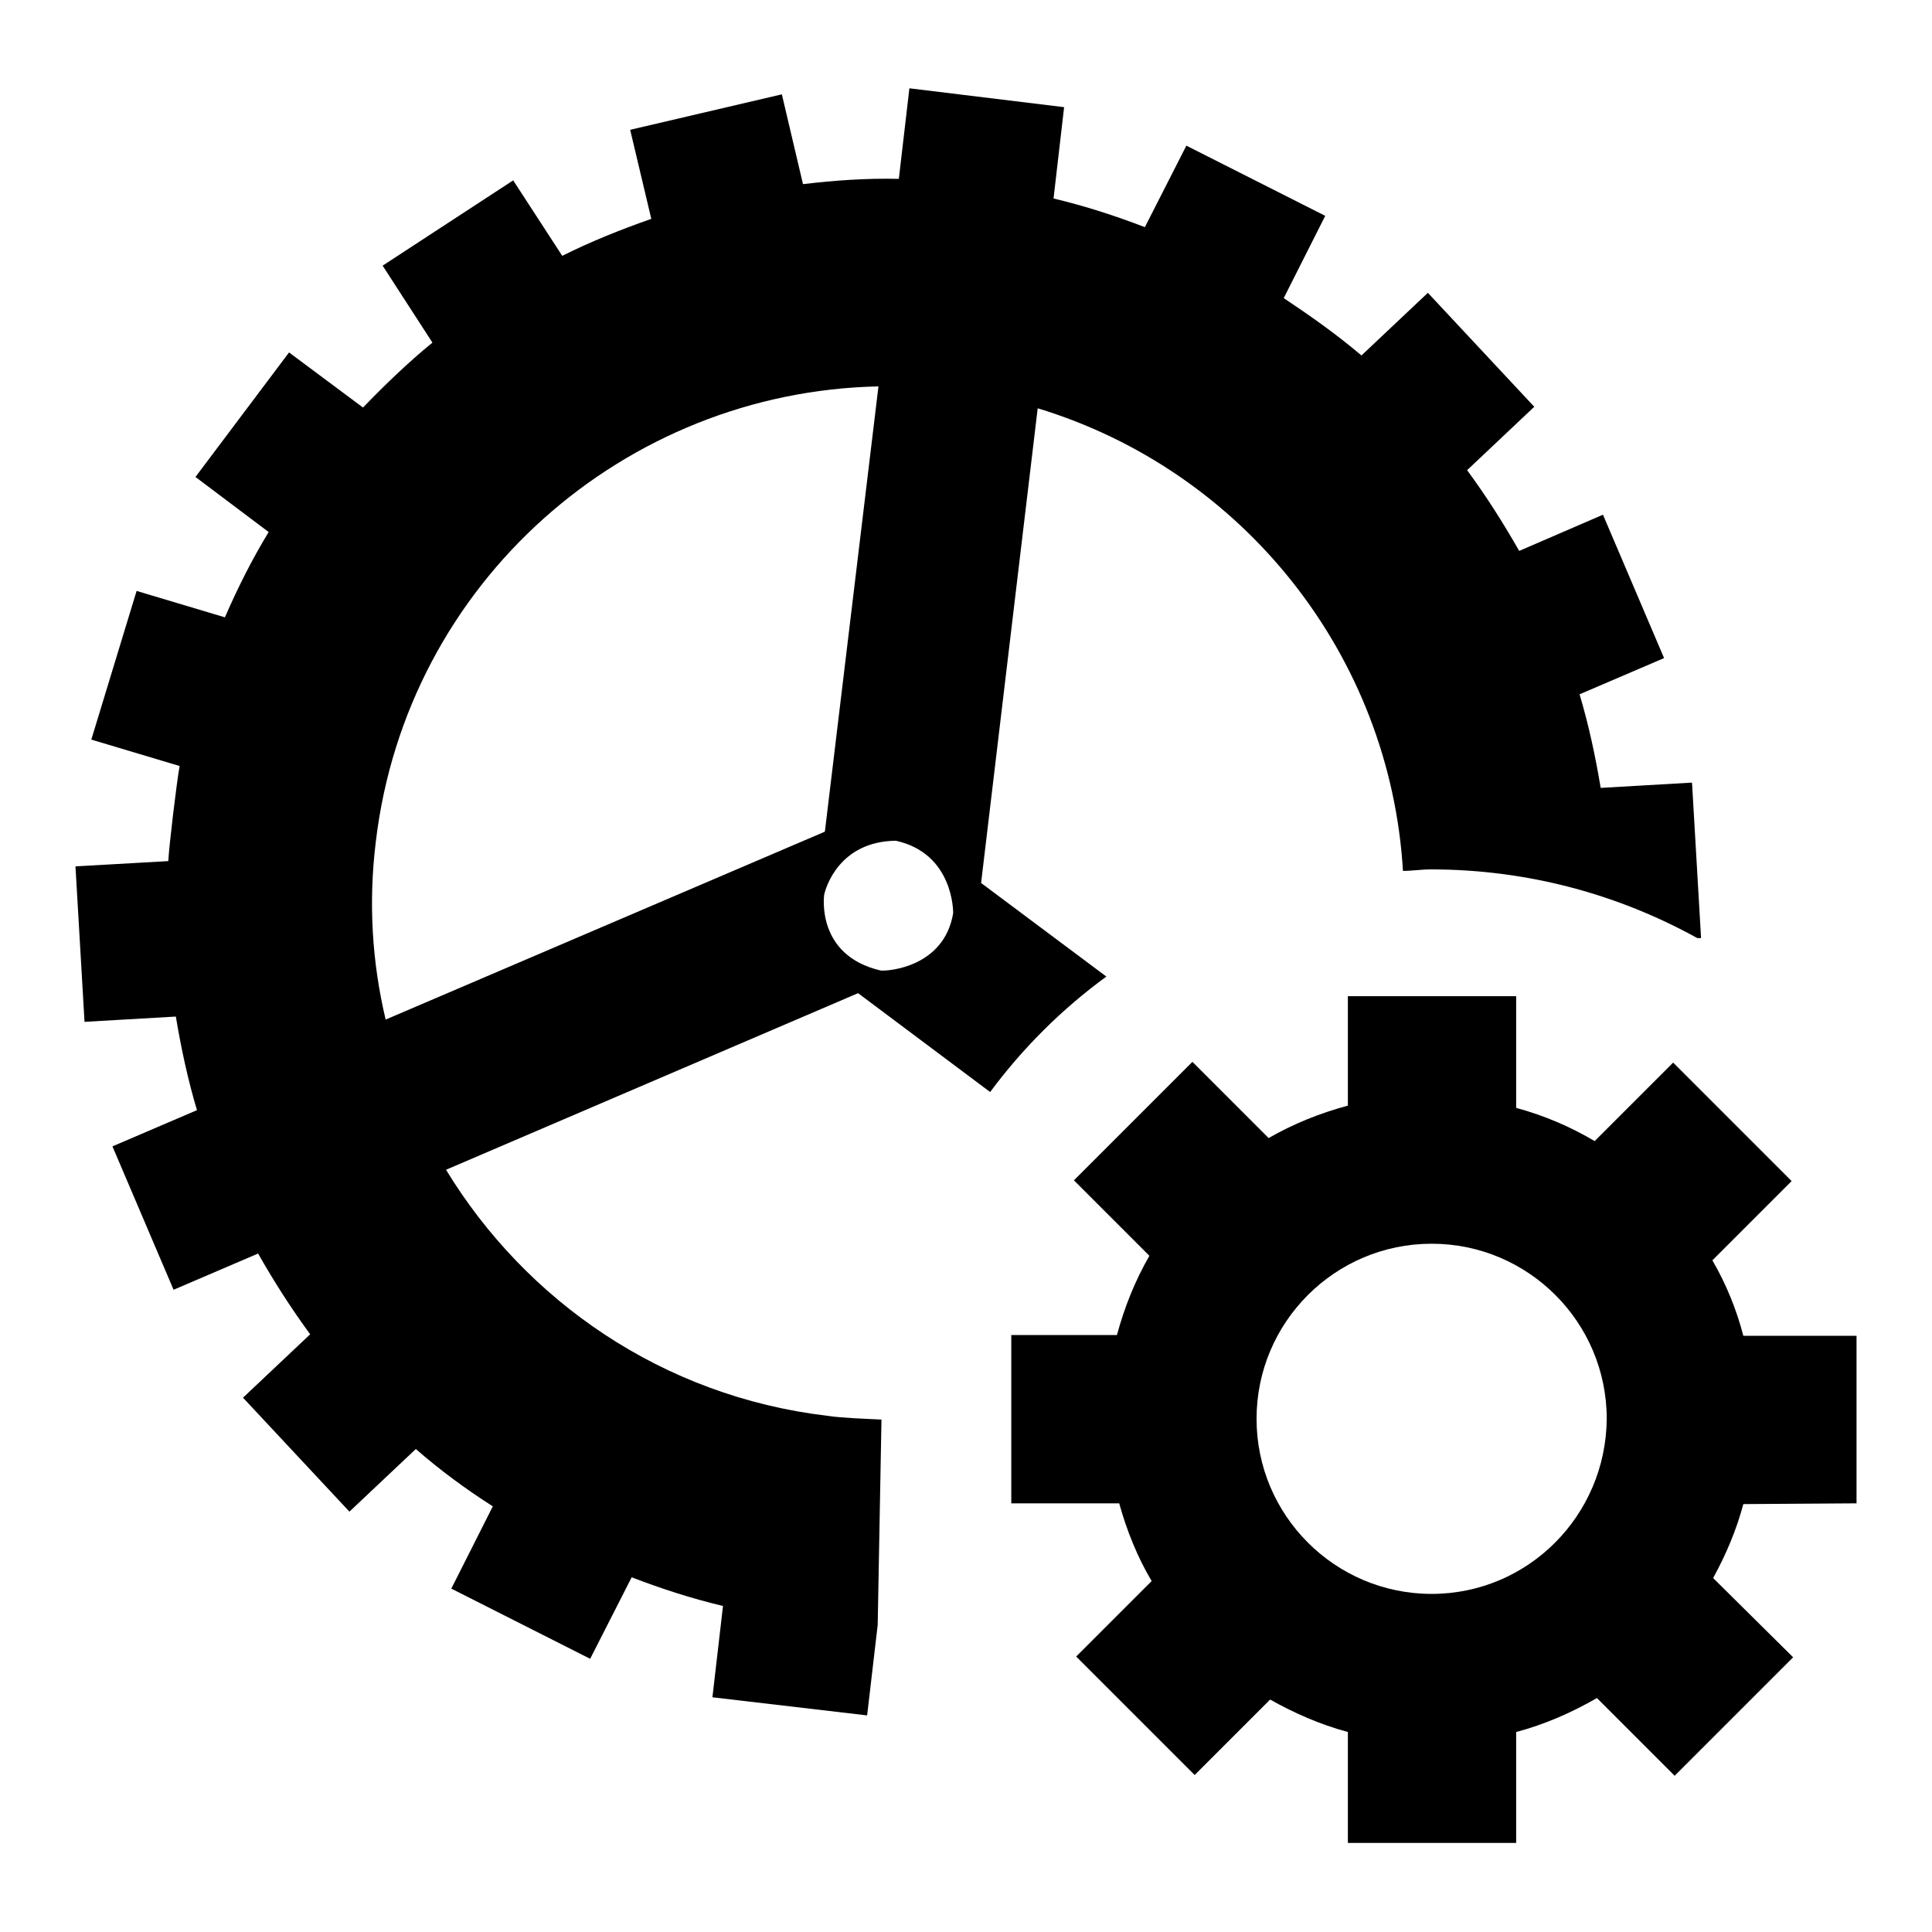<?xml version="1.0" encoding="utf-8"?>
<!-- Svg Vector Icons : http://www.onlinewebfonts.com/icon -->
<!DOCTYPE svg PUBLIC "-//W3C//DTD SVG 1.1//EN" "http://www.w3.org/Graphics/SVG/1.1/DTD/svg11.dtd">
<svg version="1.1" xmlns="http://www.w3.org/2000/svg" xmlns:xlink="http://www.w3.org/1999/xlink" x="0px" y="0px" viewBox="0 0 256 256" enable-background="new 0 0 256 256" xml:space="preserve">
<g><g><path fill="#000000" d="M116.8,188.1c-2-0.1-5.2-0.2-7.2-0.5C87.8,185,69.7,172.4,59.1,155l54.6-23.4l17.5,13.1c4.3-5.8,9.5-11,15.4-15.3l-16.6-12.4l7.5-62.9c27.3,8.3,46.7,32.8,48.4,61.3c1.2,0,2.4-0.2,3.7-0.2c12.8,0,24.8,3.3,35.3,9.1l0.5,0l-1.2-20.6l-12.1,0.7c-0.7-4.2-1.6-8.4-2.8-12.4l11.2-4.8l-8.1-19L201.3,73c-2.1-3.7-4.4-7.3-6.9-10.7l8.9-8.4l-14.1-15.1l-8.8,8.3c-3.3-2.8-6.7-5.2-10.3-7.6l5.5-10.9l-18.4-9.3l-5.5,10.8c-3.9-1.5-7.9-2.8-12.1-3.8l1.4-12.1l-20.5-2.5l-1.4,12c-4.3-0.1-8.5,0.2-12.7,0.7l-2.8-11.9l-20.1,4.7l2.8,11.8c-4,1.4-8,3-11.8,4.9L68,23.9L50.7,35.2l6.6,10.2C54.1,48,51,51,48.1,54l-9.8-7.3L25.9,63.2l9.7,7.3c-2.2,3.6-4.1,7.4-5.8,11.3l-11.7-3.5l-6,19.7l11.7,3.5c-0.4,2.2-1.4,10.6-1.5,12.6L10,114.8l1.2,20.6l12.1-0.7c0.7,4.2,1.6,8.4,2.8,12.4l-11.2,4.8l8.1,19l11.2-4.8c2.1,3.7,4.4,7.3,6.9,10.7l-8.9,8.4l14.1,15.1l8.8-8.3c3.2,2.8,6.6,5.3,10.2,7.6l-5.5,10.9l18.4,9.3l5.5-10.8c3.9,1.5,7.9,2.8,12.1,3.8l-1.4,12.1l20.5,2.4l1.4-12L116.8,188.1z M126.3,121c-1.2,7.2-8.7,7.7-9.6,7.6c-8.6-2-7.5-9.9-7.5-10h0c0.2-1,2-7.1,9.5-7.2C126.4,113.1,126.3,120.9,126.3,121z M51.1,135.1c-1.8-7.6-2.3-15.5-1.3-23.6c4.1-34.4,33-59.6,66.6-60.3l-7.1,59L51.1,135.1z"/><path fill="#000000" d="M246,199.2V177h-15c-0.9-3.5-2.3-6.9-4.1-10l10.5-10.5l-15.7-15.7l-10.4,10.4c-3.2-1.9-6.7-3.4-10.4-4.4V132h-22.3v14.5c-3.7,1-7.2,2.4-10.5,4.3l-10.1-10.1l-15.7,15.7l10,10c-1.9,3.3-3.3,6.8-4.3,10.5H134v22.3h14.3c1,3.6,2.4,7.1,4.3,10.3l-10,10l15.7,15.7l10-10c3.2,1.8,6.6,3.3,10.3,4.3v14.7h22.3v-14.7c3.8-1,7.4-2.6,10.7-4.5l10.3,10.3l15.7-15.7L227,209.1c1.7-3.1,3.1-6.4,4-9.8L246,199.2L246,199.2z M189.7,211.2c-12.8,0-23.2-10.4-23.2-23.2c0-12.8,10.4-23.2,23.2-23.2c12.8,0,23.2,10.4,23.2,23.2C212.8,200.8,202.5,211.2,189.7,211.2z"/></g></g>
</svg>